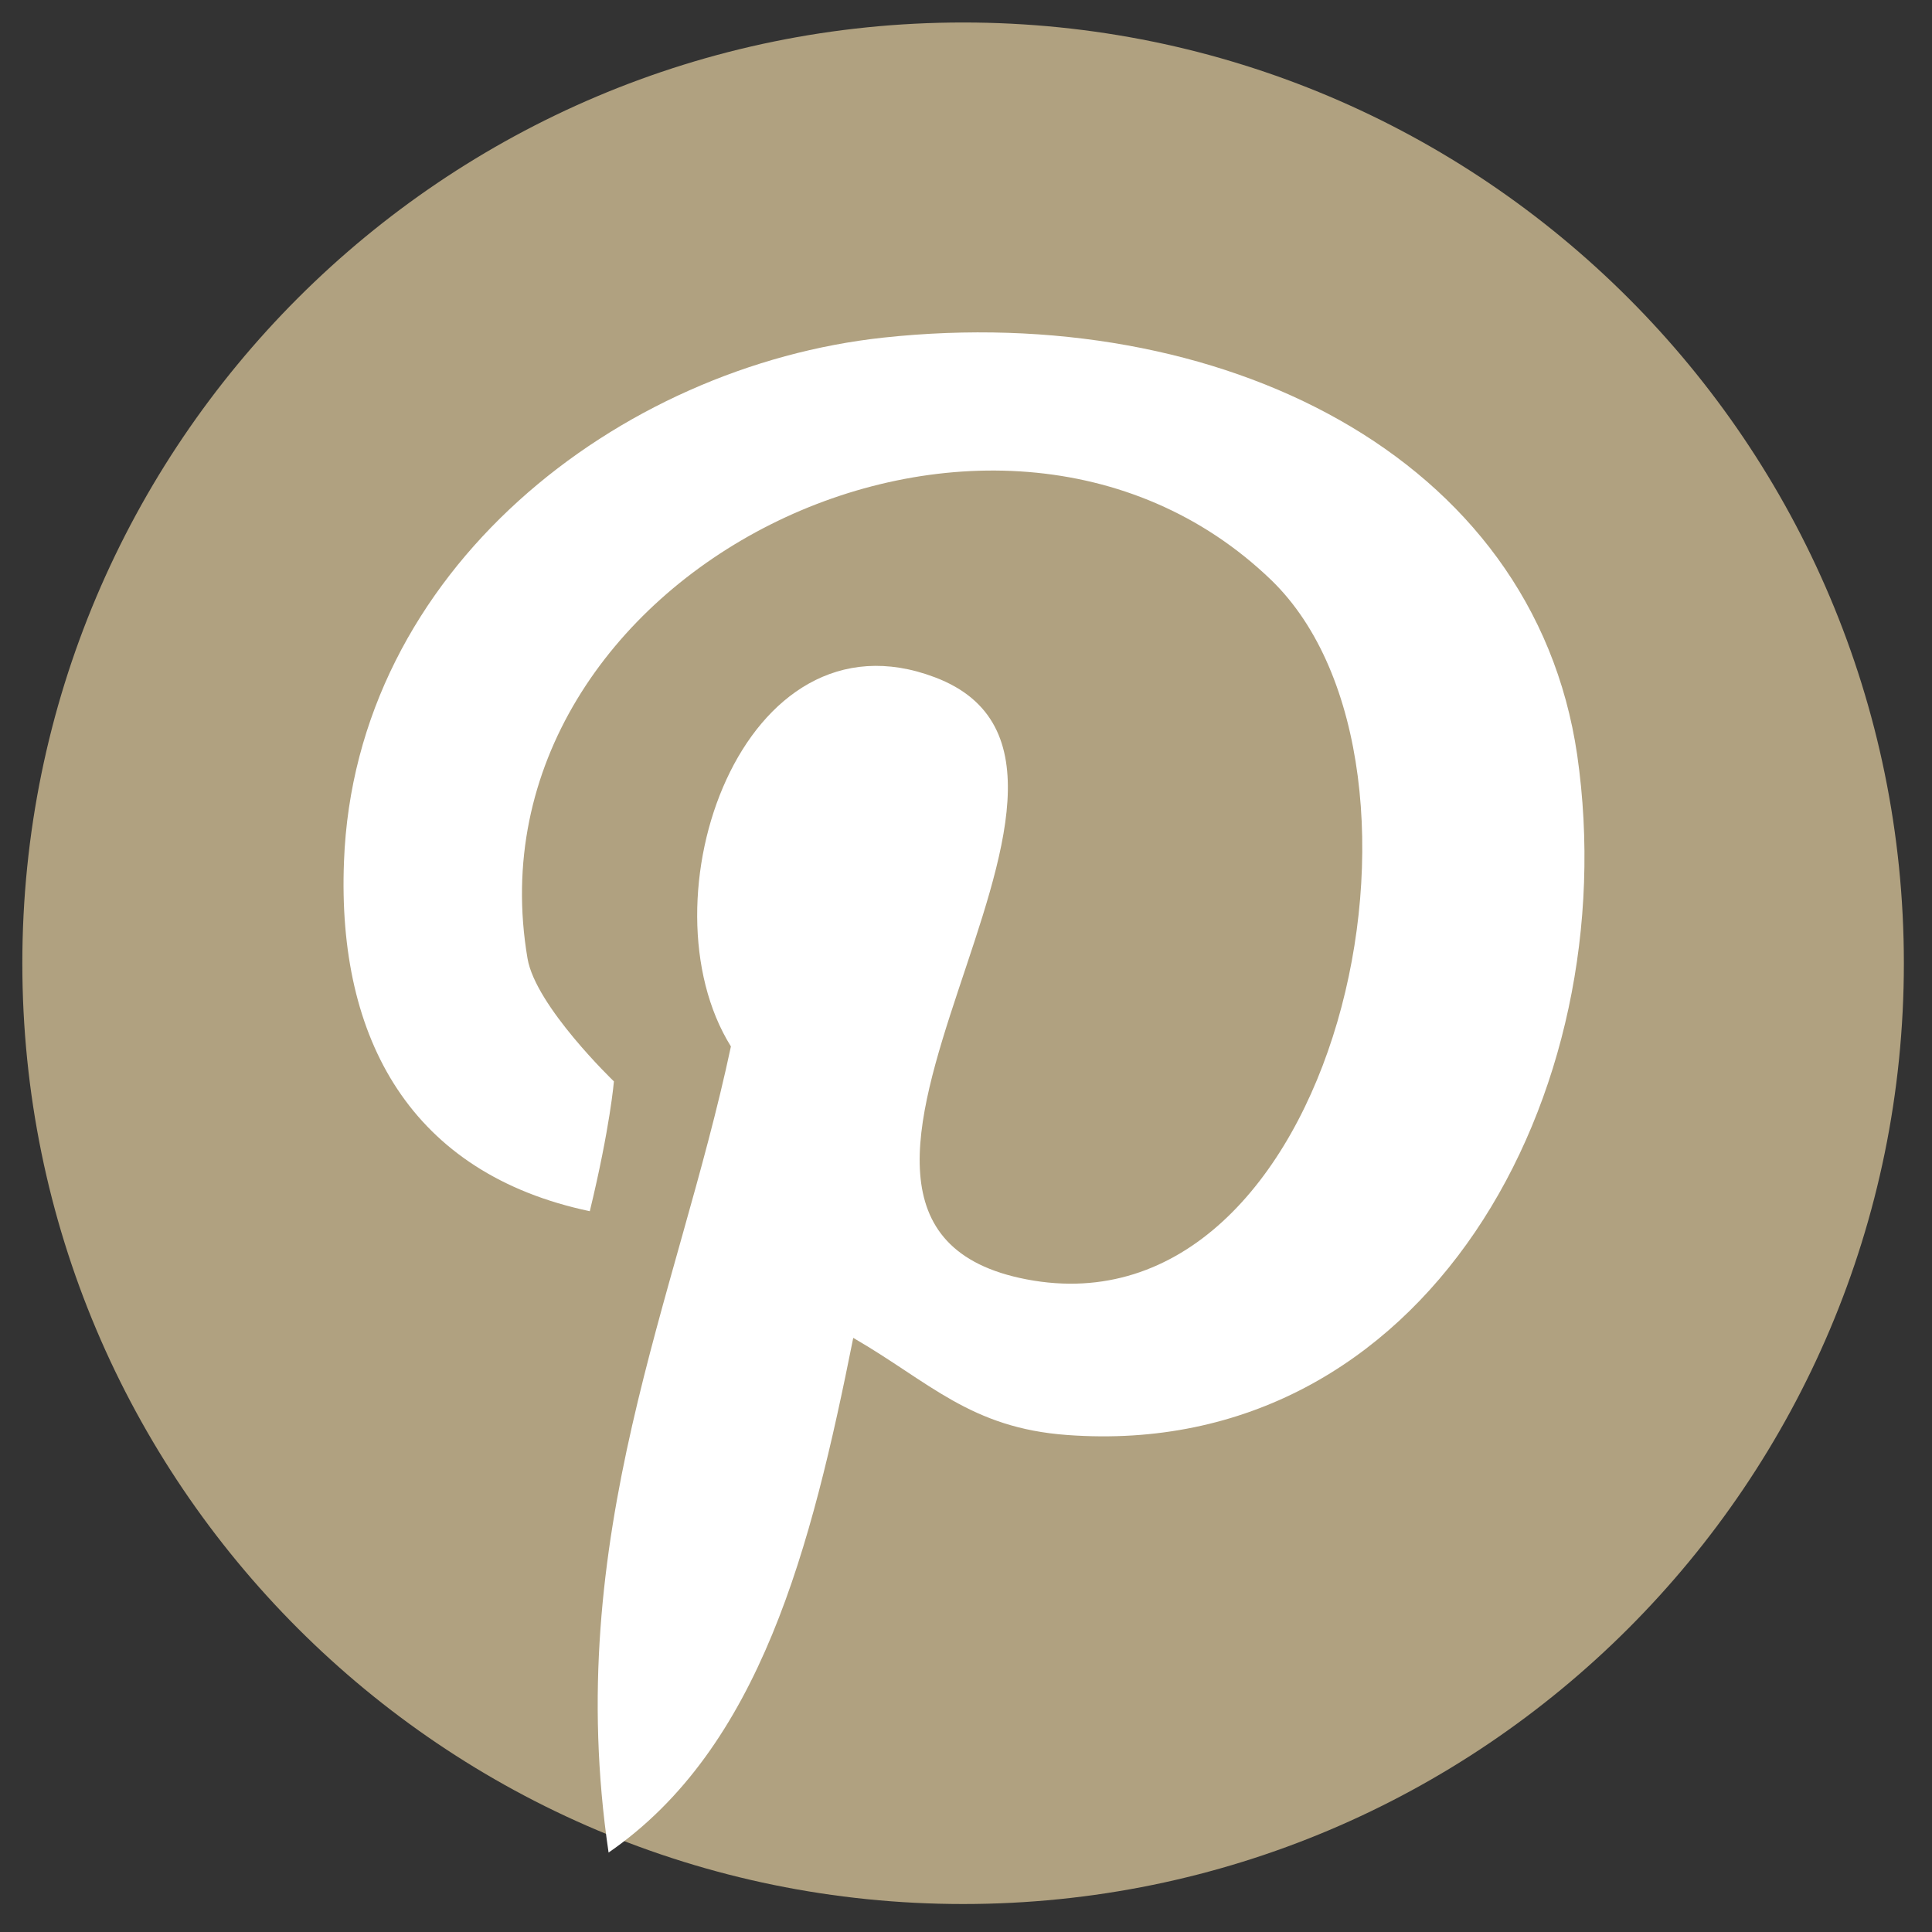 <?xml version="1.0" encoding="UTF-8"?> <svg xmlns="http://www.w3.org/2000/svg" width="25" height="25" viewBox="0 0 25 25" fill="none"><rect x="0" y="0" width="25" height="25" fill="#333333" stroke="none"/> <g clip-path="url(#clip0_1156_1800)"> <path d="M24.636 12.465C24.636 19.187 19.185 24.638 12.463 24.638C5.74 24.638 0.289 19.187 0.289 12.465C0.289 5.742 5.74 0.291 12.463 0.291C19.185 0.291 24.636 5.742 24.636 12.465Z" fill="#B0A180"></path> <path d="M11.437 4.368C8.007 4.736 4.59 7.375 4.451 11.152C4.361 13.458 5.326 15.187 7.632 15.673C7.896 14.583 7.944 13.993 7.944 13.993C7.944 13.993 6.93 13.02 6.826 12.402C5.979 7.43 12.847 4.034 16.451 7.507C18.937 9.916 17.298 17.326 13.284 16.555C9.437 15.819 15.166 9.923 12.097 8.764C9.604 7.819 8.277 11.645 9.458 13.541C8.764 16.805 7.271 19.882 7.875 23.972C9.84 22.618 10.5 20.02 11.041 17.312C12.027 17.882 12.555 18.479 13.812 18.569C18.451 18.909 21.041 14.159 20.409 9.77C19.84 5.882 15.771 3.902 11.437 4.368Z" fill="white"></path> </g> <defs> <clipPath id="clip0_1156_1800"> <rect width="25" height="25" fill="white"></rect> </clipPath> </defs> </svg> 